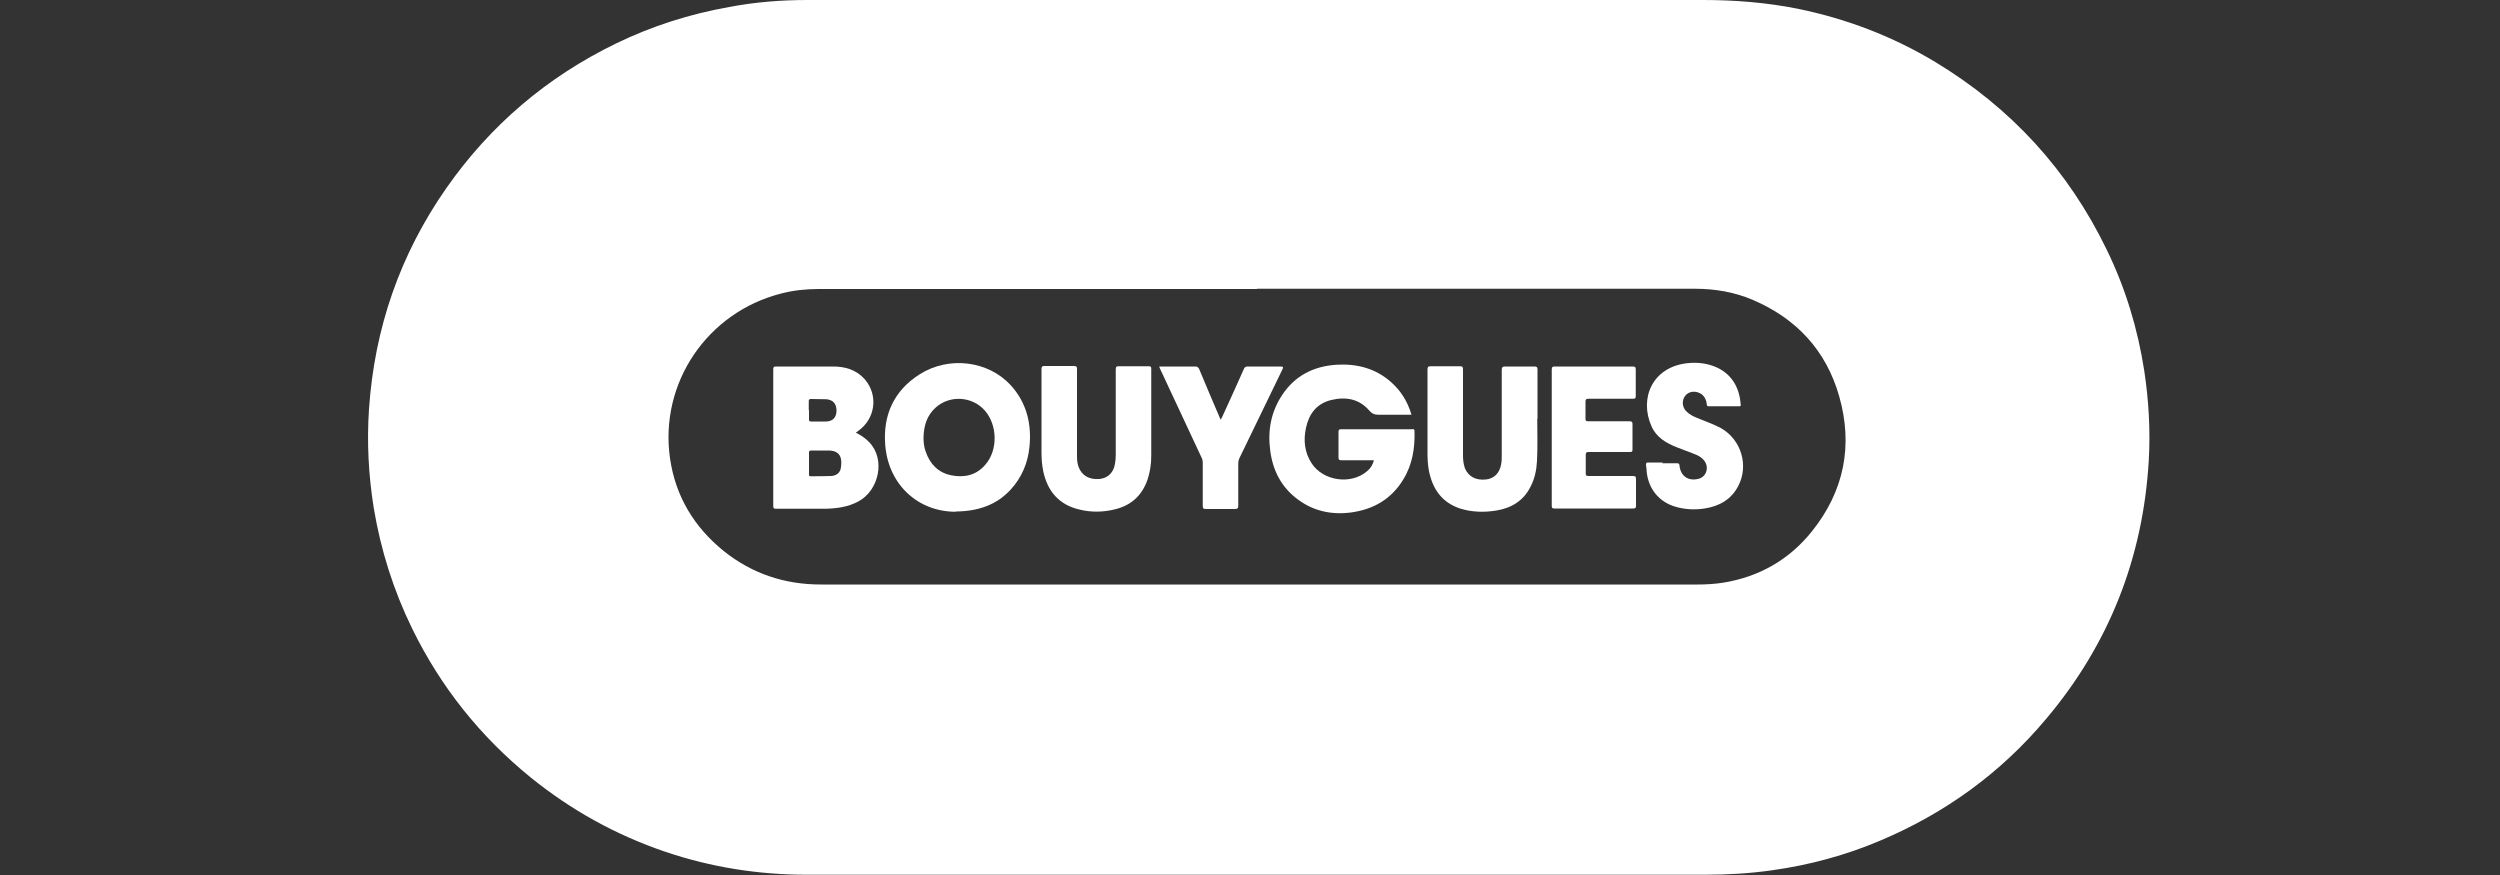 <?xml version="1.0" encoding="UTF-8"?>
<svg id="Calque_1" xmlns="http://www.w3.org/2000/svg" viewBox="0 0 100 35">
  <rect x="0" y="0" width="100" height="35" fill="#333333" stroke="none"/>
  <defs>
    <style>
      .cls-1 {
        fill: #fff;
      }
    </style>
  </defs>
  <path class="cls-1" d="M50.32,0c5.93,0,11.87,0,17.8,0,1.27,0,2.54.1,3.79.35,1.95.4,3.79,1.1,5.5,2.13,3.03,1.83,5.32,4.33,6.86,7.51.75,1.54,1.24,3.16,1.5,4.84.18,1.19.25,2.39.18,3.6-.23,3.89-1.59,7.34-4.1,10.32-1.81,2.16-4.03,3.77-6.63,4.87-1.39.59-2.83.98-4.33,1.19-.9.13-1.81.18-2.72.18-11.96,0-23.93,0-35.89,0-1.94,0-3.84-.3-5.67-.92-1.97-.67-3.76-1.66-5.38-2.97-2.02-1.64-3.6-3.62-4.74-5.95-.75-1.53-1.26-3.15-1.54-4.83-.21-1.31-.28-2.63-.19-3.96.22-3.23,1.24-6.18,3.09-8.83,1.76-2.52,4.03-4.45,6.79-5.79,1.44-.7,2.95-1.18,4.53-1.46C30.21.08,31.26,0,32.31,0c6,0,12,0,18.01,0ZM50.29,11.56c-5.84,0-11.68,0-17.53,0-.51,0-1.02.05-1.51.18-2.96.75-4.88,3.58-4.45,6.59.22,1.53.97,2.76,2.16,3.72,1.13.9,2.43,1.33,3.87,1.33,11.7,0,23.39,0,35.09,0,.33,0,.66-.02.99-.07,1.45-.23,2.66-.92,3.57-2.06,1.28-1.6,1.65-3.42,1.09-5.39-.52-1.84-1.71-3.12-3.47-3.87-.73-.31-1.51-.44-2.3-.44-5.84,0-11.68,0-17.53,0Z"/>
  <path class="cls-1" d="M54.96,18.41c-.44,0-.87,0-1.3,0-.08,0-.12-.01-.12-.11,0-.34,0-.68,0-1.02,0-.08.02-.11.1-.11.94,0,1.89,0,2.83,0,.04,0,.1-.03.11.06.02.69-.08,1.35-.45,1.95-.48.79-1.2,1.2-2.1,1.32-.78.1-1.51-.06-2.14-.54-.64-.48-.98-1.15-1.08-1.93-.11-.81.03-1.57.49-2.25.51-.76,1.25-1.13,2.15-1.19.82-.05,1.58.14,2.21.71.39.35.65.78.8,1.29-.12,0-.23,0-.34,0-.32,0-.65,0-.97,0-.16,0-.27-.04-.38-.17-.41-.47-.94-.56-1.52-.42-.58.14-.89.55-1.01,1.11-.11.5-.06.99.23,1.43.46.7,1.57.86,2.21.31.15-.12.23-.26.28-.45Z"/>
  <path class="cls-1" d="M38.23,20.47c-1.51,0-2.69-1.08-2.82-2.66-.1-1.21.35-2.19,1.38-2.84,1.17-.74,2.74-.54,3.64.44.63.69.84,1.54.75,2.45-.06.65-.31,1.24-.75,1.72-.57.62-1.3.87-2.2.88ZM36.94,17.5c0,.19.02.39.09.57.17.49.49.83,1.01.94.53.11,1.02,0,1.38-.43.5-.58.48-1.57-.02-2.15-.5-.58-1.4-.64-1.97-.13-.36.32-.48.74-.49,1.21Z"/>
  <path class="cls-1" d="M34.24,17.31c.2.1.38.22.53.38.66.68.39,1.93-.44,2.37-.41.22-.86.28-1.32.29-.66,0-1.31,0-1.97,0-.08,0-.11-.02-.11-.1,0-1.83,0-3.65,0-5.48,0-.09.03-.11.11-.11.76,0,1.52,0,2.28,0,.49,0,.93.13,1.27.51.56.65.42,1.6-.28,2.08-.02.02-.05.03-.08.06ZM32.36,18.53c0,.15,0,.29,0,.44,0,.05,0,.08.07.08.27,0,.54,0,.81-.01.23-.01.38-.14.4-.36.05-.36-.03-.65-.49-.66-.24,0-.47,0-.71,0-.07,0-.08.03-.08.09,0,.14,0,.29,0,.43ZM32.36,16.4c0,.13,0,.25,0,.38,0,.06.02.08.08.08.2,0,.4,0,.61,0,.27-.01.41-.17.41-.44,0-.27-.14-.43-.41-.45-.2-.01-.4,0-.61-.01-.08,0-.09.03-.09.1,0,.12,0,.24,0,.35Z"/>
  <path class="cls-1" d="M46.05,16.6c0,.55,0,1.1,0,1.65,0,.32-.05.64-.15.94-.22.62-.64,1.02-1.29,1.18-.48.12-.96.13-1.44.01-.81-.19-1.27-.73-1.44-1.53-.05-.24-.07-.49-.07-.74,0-1.11,0-2.23,0-3.34,0-.1.02-.13.12-.13.39,0,.78,0,1.17,0,.11,0,.13.03.13.13,0,1.14,0,2.27,0,3.41,0,.16,0,.33.06.49.13.35.42.52.83.49.34-.03.57-.25.63-.61.02-.12.03-.23.03-.35,0-1.14,0-2.28,0-3.42,0-.11.03-.13.13-.13.4,0,.79,0,1.19,0,.08,0,.1.02.1.11,0,.61,0,1.23,0,1.84h0Z"/>
  <path class="cls-1" d="M61.49,16.75c0,.49.02,1.09-.01,1.69-.02.36-.09.71-.26,1.03-.28.56-.76.85-1.36.95-.49.08-.98.07-1.46-.08-.72-.24-1.09-.77-1.24-1.49-.05-.25-.06-.5-.06-.75,0-1.1,0-2.2,0-3.31,0-.12.03-.14.14-.14.39,0,.77,0,1.16,0,.1,0,.12.03.12.13,0,1.15,0,2.3,0,3.45,0,.17.02.34.08.51.14.32.43.48.83.44.32-.03.54-.24.61-.58.03-.13.03-.26.03-.39,0-1.14,0-2.27,0-3.41,0-.11.03-.14.14-.14.39,0,.77,0,1.16,0,.1,0,.13.02.13.13,0,.62,0,1.24,0,1.97Z"/>
  <path class="cls-1" d="M62.07,17.5c0-.9,0-1.81,0-2.71,0-.11.03-.13.13-.13,1.03,0,2.07,0,3.1,0,.1,0,.13.02.13.12,0,.35,0,.71,0,1.06,0,.09-.02.11-.11.11-.59,0-1.18,0-1.77,0-.11,0-.13.03-.13.13,0,.22,0,.45,0,.67,0,.09.03.1.11.1.55,0,1.09,0,1.64,0,.11,0,.13.03.13.13,0,.33,0,.66,0,1,0,.08-.02.1-.1.1-.55,0-1.1,0-1.65,0-.09,0-.12.02-.12.11,0,.25,0,.5,0,.74,0,.09.02.11.11.11.59,0,1.18,0,1.77,0,.11,0,.13.03.13.13,0,.35,0,.71,0,1.06,0,.08-.02.11-.11.11-1.05,0-2.1,0-3.16,0-.1,0-.1-.05-.1-.12,0-.91,0-1.82,0-2.73Z"/>
  <path class="cls-1" d="M66.49,18.53c.2,0,.4,0,.59,0,.07,0,.09.02.1.09.04.43.36.64.77.53.33-.09.43-.5.19-.76-.09-.1-.21-.17-.34-.22-.24-.1-.49-.18-.73-.28-.43-.17-.82-.4-1.01-.84-.5-1.12.04-2.36,1.41-2.52.43-.05.84,0,1.23.18.61.3.88.83.93,1.48,0,.06-.02.06-.07.06-.41,0-.82,0-1.22,0-.06,0-.06-.03-.07-.08-.02-.19-.1-.35-.27-.44-.21-.11-.46-.07-.59.1-.14.17-.13.44.03.61.12.13.28.21.45.28.31.13.64.24.94.4.82.46,1.13,1.5.7,2.32-.28.54-.76.81-1.35.9-.39.06-.78.04-1.16-.07-.65-.19-1.07-.7-1.15-1.37-.01-.1-.01-.21-.03-.31,0-.08.02-.09.09-.09.19,0,.39,0,.58,0Z"/>
  <path class="cls-1" d="M46.38,14.66h.31c.37,0,.75,0,1.12,0,.09,0,.12.03.16.11.26.63.53,1.26.8,1.89.02.04.03.08.06.13.03-.06.05-.1.07-.14.29-.63.57-1.25.85-1.88.03-.08.07-.11.16-.11.44,0,.88,0,1.31,0,.13,0,.11.04.07.13-.57,1.17-1.13,2.34-1.7,3.51-.04.08-.06.15-.06.24,0,.56,0,1.12,0,1.68,0,.1-.02.14-.13.14-.39,0-.78,0-1.17,0-.1,0-.12-.03-.12-.13,0-.57,0-1.14,0-1.72,0-.07-.01-.13-.04-.19-.55-1.17-1.09-2.34-1.64-3.51-.02-.04-.04-.08-.06-.14Z"/>
</svg>